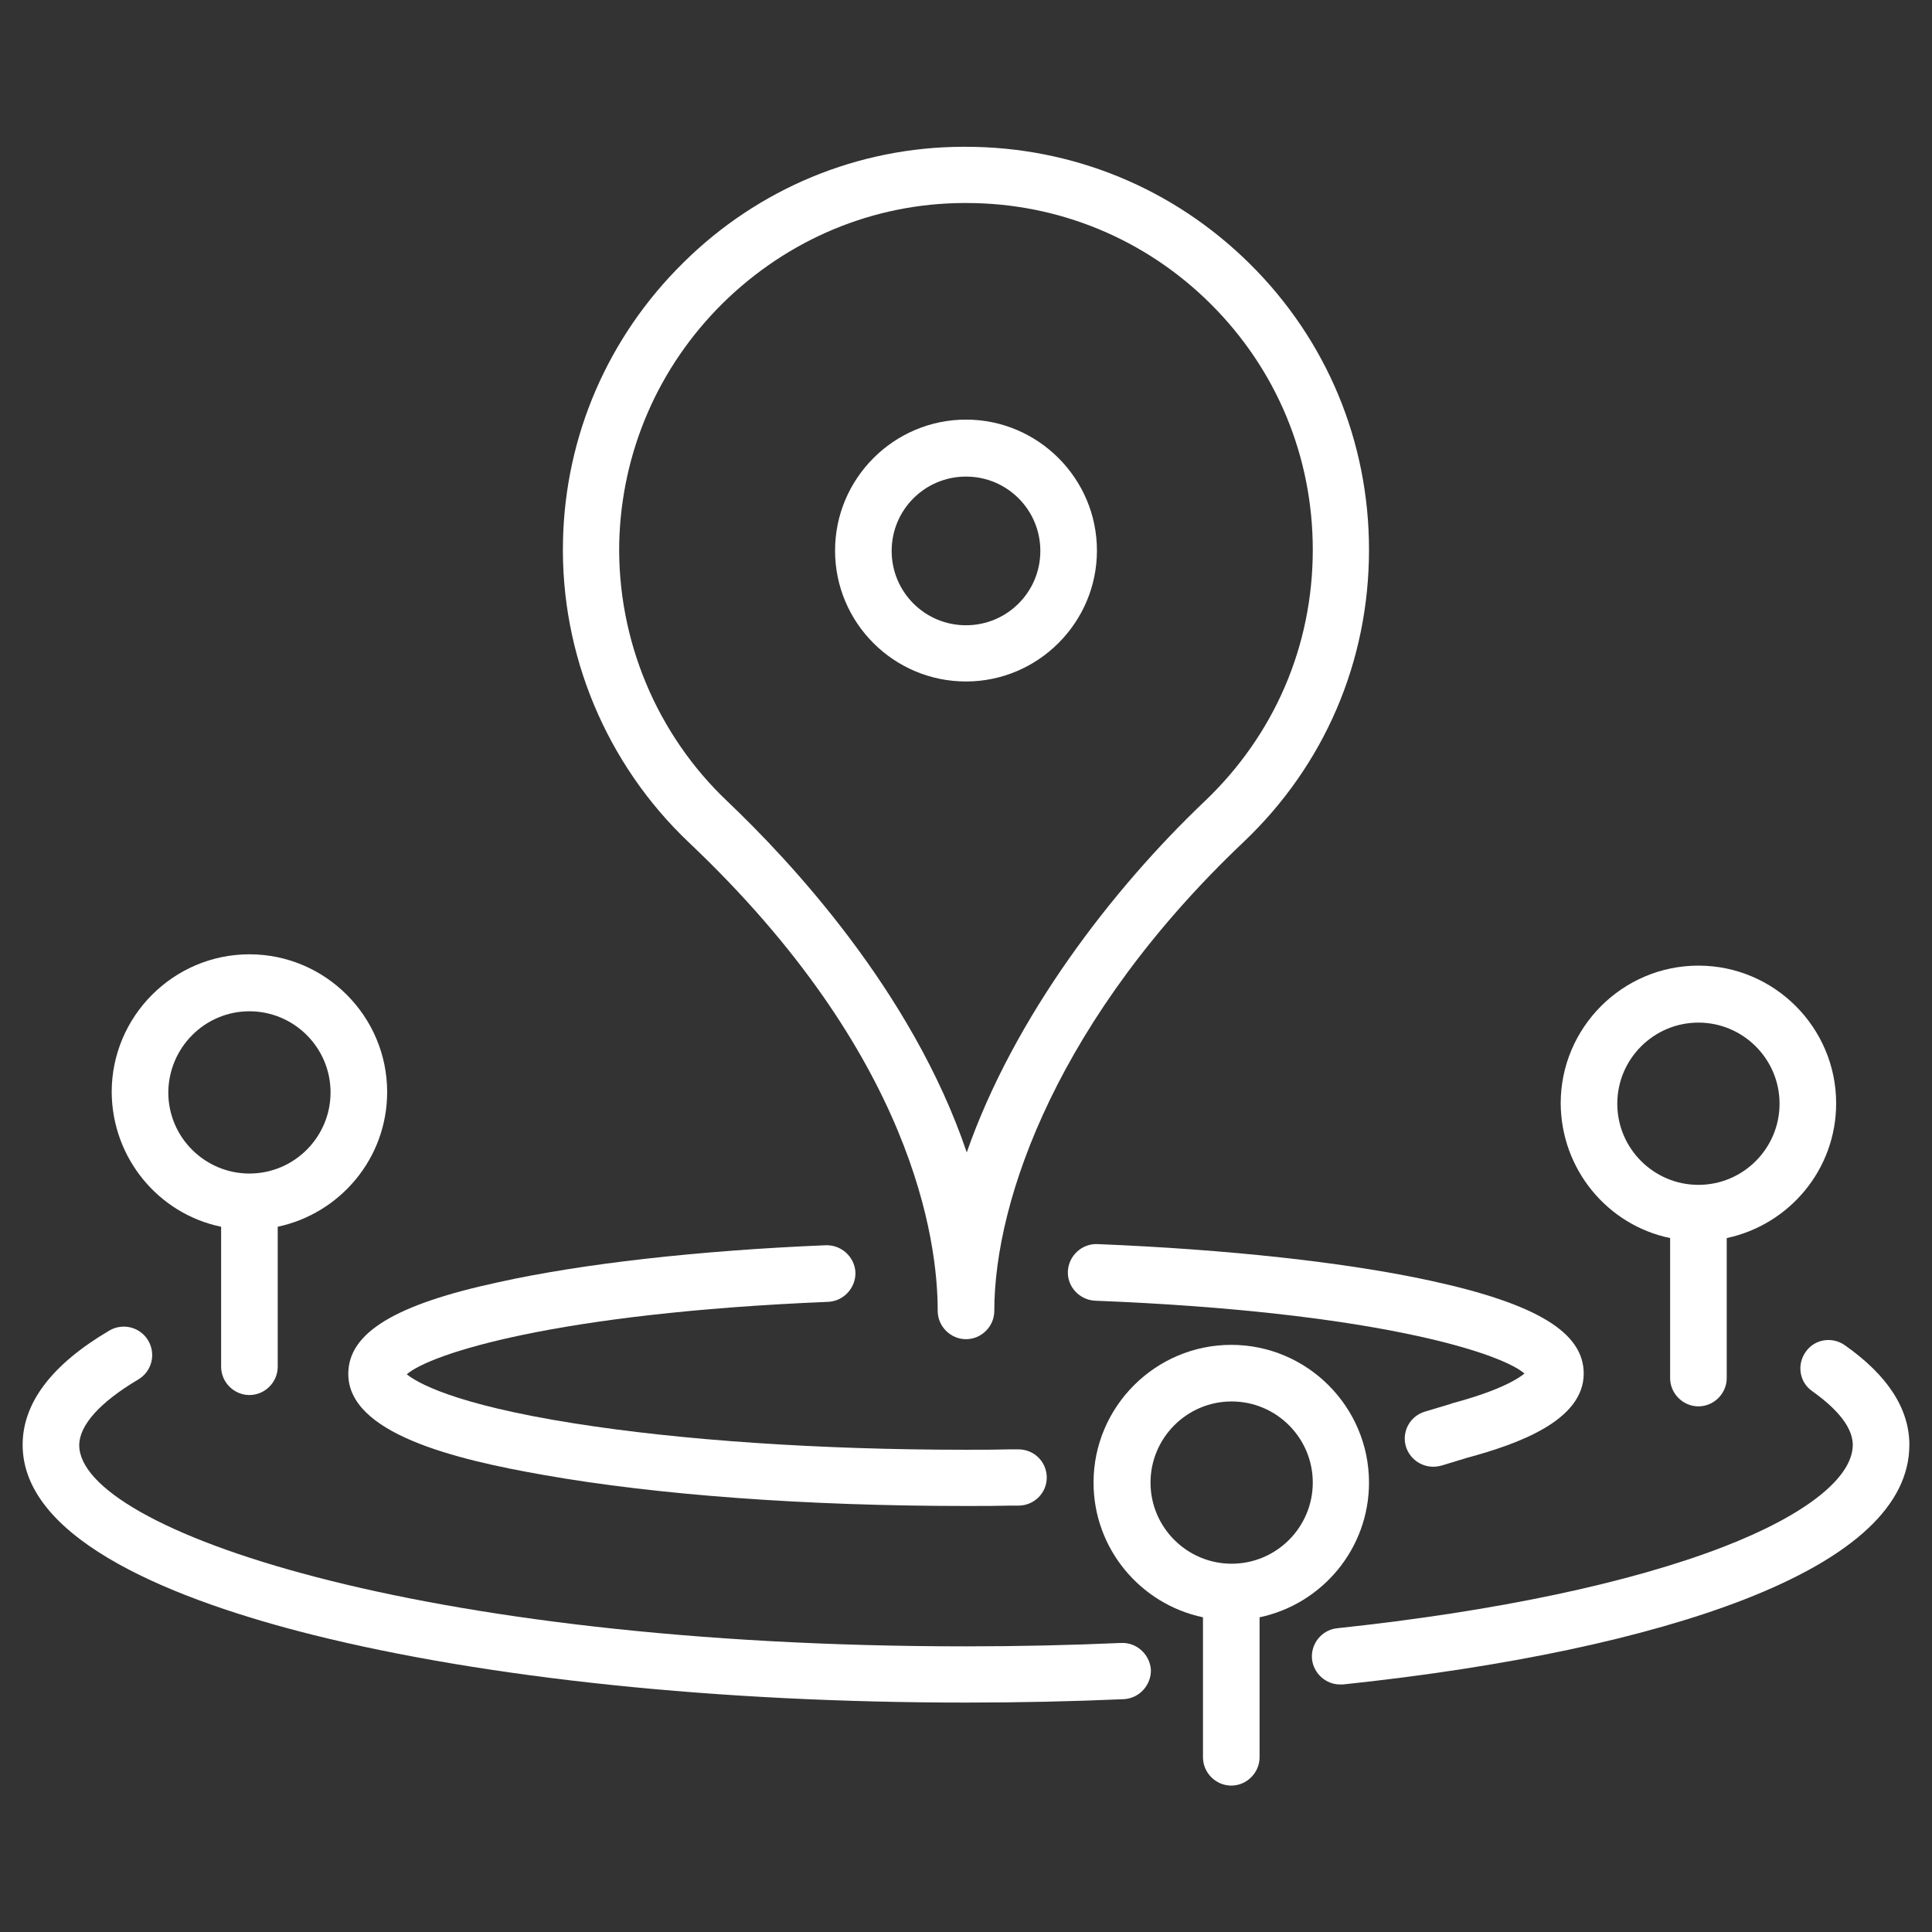 <?xml version="1.0" encoding="utf-8"?>
<!-- Generator: Adobe Illustrator 23.0.1, SVG Export Plug-In . SVG Version: 6.00 Build 0)  -->
<svg version="1.1" xmlns="http://www.w3.org/2000/svg" xmlns:xlink="http://www.w3.org/1999/xlink" x="0px" y="0px"
	 viewBox="0 0 512 512" style="enable-background:new 0 0 512 512;" xml:space="preserve">
<rect x="0" y="0" width="512" height="512" fill="#333333" stroke="none"/>
<style type="text/css">
	.st0{fill:#FFFFFF;}
</style>
<g id="Layer_1">
</g>
<g id="Layer_2">
	<g>
		<path class="st0" d="M182.5,223.2c59.6,56.4,66,105.6,66,124.1v0.1c0,4.1,3.4,7.5,7.5,7.5c4.1,0,7.5-3.4,7.5-7.5
			c0-29.8,17.3-78,66-124.2c21.5-20.4,33.3-47.9,33.3-77.5c0-28.7-11.2-55.6-31.6-75.8c-20.2-20-46.9-31-75.3-31c-0.3,0-0.5,0-0.8,0
			C227.4,39,201,49.9,181.1,69.6c-20,19.7-31.3,45.9-31.9,73.7C148.5,173.4,160.7,202.5,182.5,223.2z M191.6,80.3
			c17.2-16.9,39.8-26.4,63.8-26.5c0.2,0,0.4,0,0.7,0c24.4,0,47.4,9.5,64.7,26.7c17.5,17.4,27.1,40.5,27.1,65.2
			c0,25.5-10.2,49.1-28.7,66.7c-24.6,23.4-50.5,57.2-63,93c-14.5-42.9-47.2-77.6-63.4-93c-18.8-17.8-29.2-42.8-28.7-68.6
			C164.7,119.8,174.4,97.3,191.6,80.3z"/>
		<path class="st0" d="M92.3,364.1c0,15.7,27.8,22.6,51.9,26.8c29.9,5.3,69.6,8.2,111.7,8.2c5.3,0,7.6,0,12-0.1l2.2,0
			c4.1-0.1,7.4-3.5,7.3-7.6c-0.1-4.1-3.4-7.3-7.5-7.3c-0.1,0-0.1,0-0.2,0l-2.2,0c-4.3,0.1-6.5,0.1-11.7,0.1
			c-38.5,0-75.3-2.5-103.7-7c-32.2-5.1-41.7-10.9-44.3-13c6.2-5.4,39.2-16.2,111.7-19.2c4.1-0.2,7.3-3.7,7.2-7.8
			c-0.2-4.1-3.7-7.3-7.8-7.2c-33.9,1.4-64.7,4.9-86.8,9.8C104.7,345.7,92.3,353.2,92.3,364.1z"/>
		<path class="st0" d="M283,336.9c-0.2,4.1,3.1,7.6,7.2,7.8c73.9,2.9,107.5,13.8,113.8,19.3c-1.7,1.4-6.5,4.5-19.2,7.9
			c-0.1,0-0.1,0-0.2,0.1l-7,2.1c-4,1.2-6.2,5.4-5,9.3c1,3.2,4,5.3,7.2,5.3c0.7,0,1.4-0.1,2.2-0.3l6.9-2.1
			c13.3-3.6,30.8-9.8,30.8-22.3c0-10.9-12.5-18.5-40.6-24.6c-22.5-4.9-53.8-8.3-88.2-9.7C286.7,329.5,283.2,332.8,283,336.9z"/>
		<path class="st0" d="M256,180.6c19.1,0,34.7-15.6,34.7-34.7c0-19.1-15.6-34.7-34.7-34.7s-34.7,15.6-34.7,34.7
			C221.3,165.1,236.9,180.6,256,180.6z M256,126.3c10.9,0,19.7,8.8,19.7,19.7c0,10.9-8.8,19.7-19.7,19.7c-10.9,0-19.7-8.8-19.7-19.7
			C236.3,135.1,245.1,126.3,256,126.3z"/>
		<path class="st0" d="M58.6,325.1v37.1c0,4.1,3.4,7.5,7.5,7.5c4.1,0,7.5-3.4,7.5-7.5v-37.1c16.5-3.5,29-18.1,29-35.7
			c0-20.1-16.4-36.5-36.5-36.5c-20.1,0-36.5,16.4-36.5,36.5C29.7,307,42.1,321.7,58.6,325.1z M66.1,268c11.8,0,21.5,9.6,21.5,21.5
			c0,11.8-9.6,21.5-21.5,21.5c-11.8,0-21.5-9.6-21.5-21.5C44.7,277.6,54.3,268,66.1,268z"/>
		<path class="st0" d="M362.8,392.9c0-20.1-16.4-36.5-36.5-36.5c-20.1,0-36.5,16.4-36.5,36.5c0,17.5,12.4,32.2,29,35.7v37.1
			c0,4.1,3.4,7.5,7.5,7.5c4.1,0,7.5-3.4,7.5-7.5v-37.1C350.4,425.1,362.8,410.4,362.8,392.9z M304.9,392.9
			c0-11.8,9.6-21.5,21.5-21.5c11.8,0,21.5,9.6,21.5,21.5c0,11.8-9.6,21.5-21.5,21.5C314.6,414.4,304.9,404.8,304.9,392.9z"/>
		<path class="st0" d="M442.6,328.1v37.1c0,4.1,3.4,7.5,7.5,7.5c4.1,0,7.5-3.4,7.5-7.5v-37.1c16.5-3.5,29-18.1,29-35.7
			c0-20.1-16.4-36.5-36.5-36.5c-20.1,0-36.5,16.4-36.5,36.5C413.7,310,426.1,324.7,442.6,328.1z M450.1,271
			c11.8,0,21.5,9.6,21.5,21.5c0,11.8-9.6,21.5-21.5,21.5c-11.8,0-21.5-9.6-21.5-21.5C428.6,280.6,438.3,271,450.1,271z"/>
		<path class="st0" d="M297.1,435.4c-13.5,0.6-27.3,0.9-41.1,0.9c-145.6,0-235-31.1-235-53.3c0-5.3,5.5-11.4,15.6-17.4
			c3.6-2.1,4.8-6.7,2.7-10.3c-2.1-3.6-6.7-4.8-10.3-2.7c-15.3,9-23,19.2-23,30.3c0,25.7,41.7,41.5,76.7,50.3
			c46.4,11.6,107.9,18,173.3,18c14,0,28.1-0.3,41.8-0.9c4.1-0.2,7.3-3.7,7.2-7.8C304.7,438.4,301.2,435.2,297.1,435.4z"/>
		<path class="st0" d="M488.9,356.5c-3.4-2.4-8.1-1.6-10.4,1.8c-2.4,3.4-1.6,8.1,1.8,10.4c4.9,3.5,10.7,8.7,10.7,14.2
			c0,8.7-12.5,18.6-34.2,27c-24.8,9.6-60.2,17.1-102.4,21.6c-4.1,0.4-7.1,4.1-6.7,8.2c0.4,3.8,3.7,6.7,7.4,6.7c0.3,0,0.5,0,0.8,0
			c43.6-4.6,80.3-12.4,106.3-22.5c29-11.3,43.8-25.1,43.8-41C506,373.4,500.3,364.5,488.9,356.5z"/>
	</g>
</g>
<g id="Layer_3">
</g>
<g id="Layer_4">
</g>
<g id="Layer_5">
</g>
<g id="Layer_6">
</g>
</svg>
